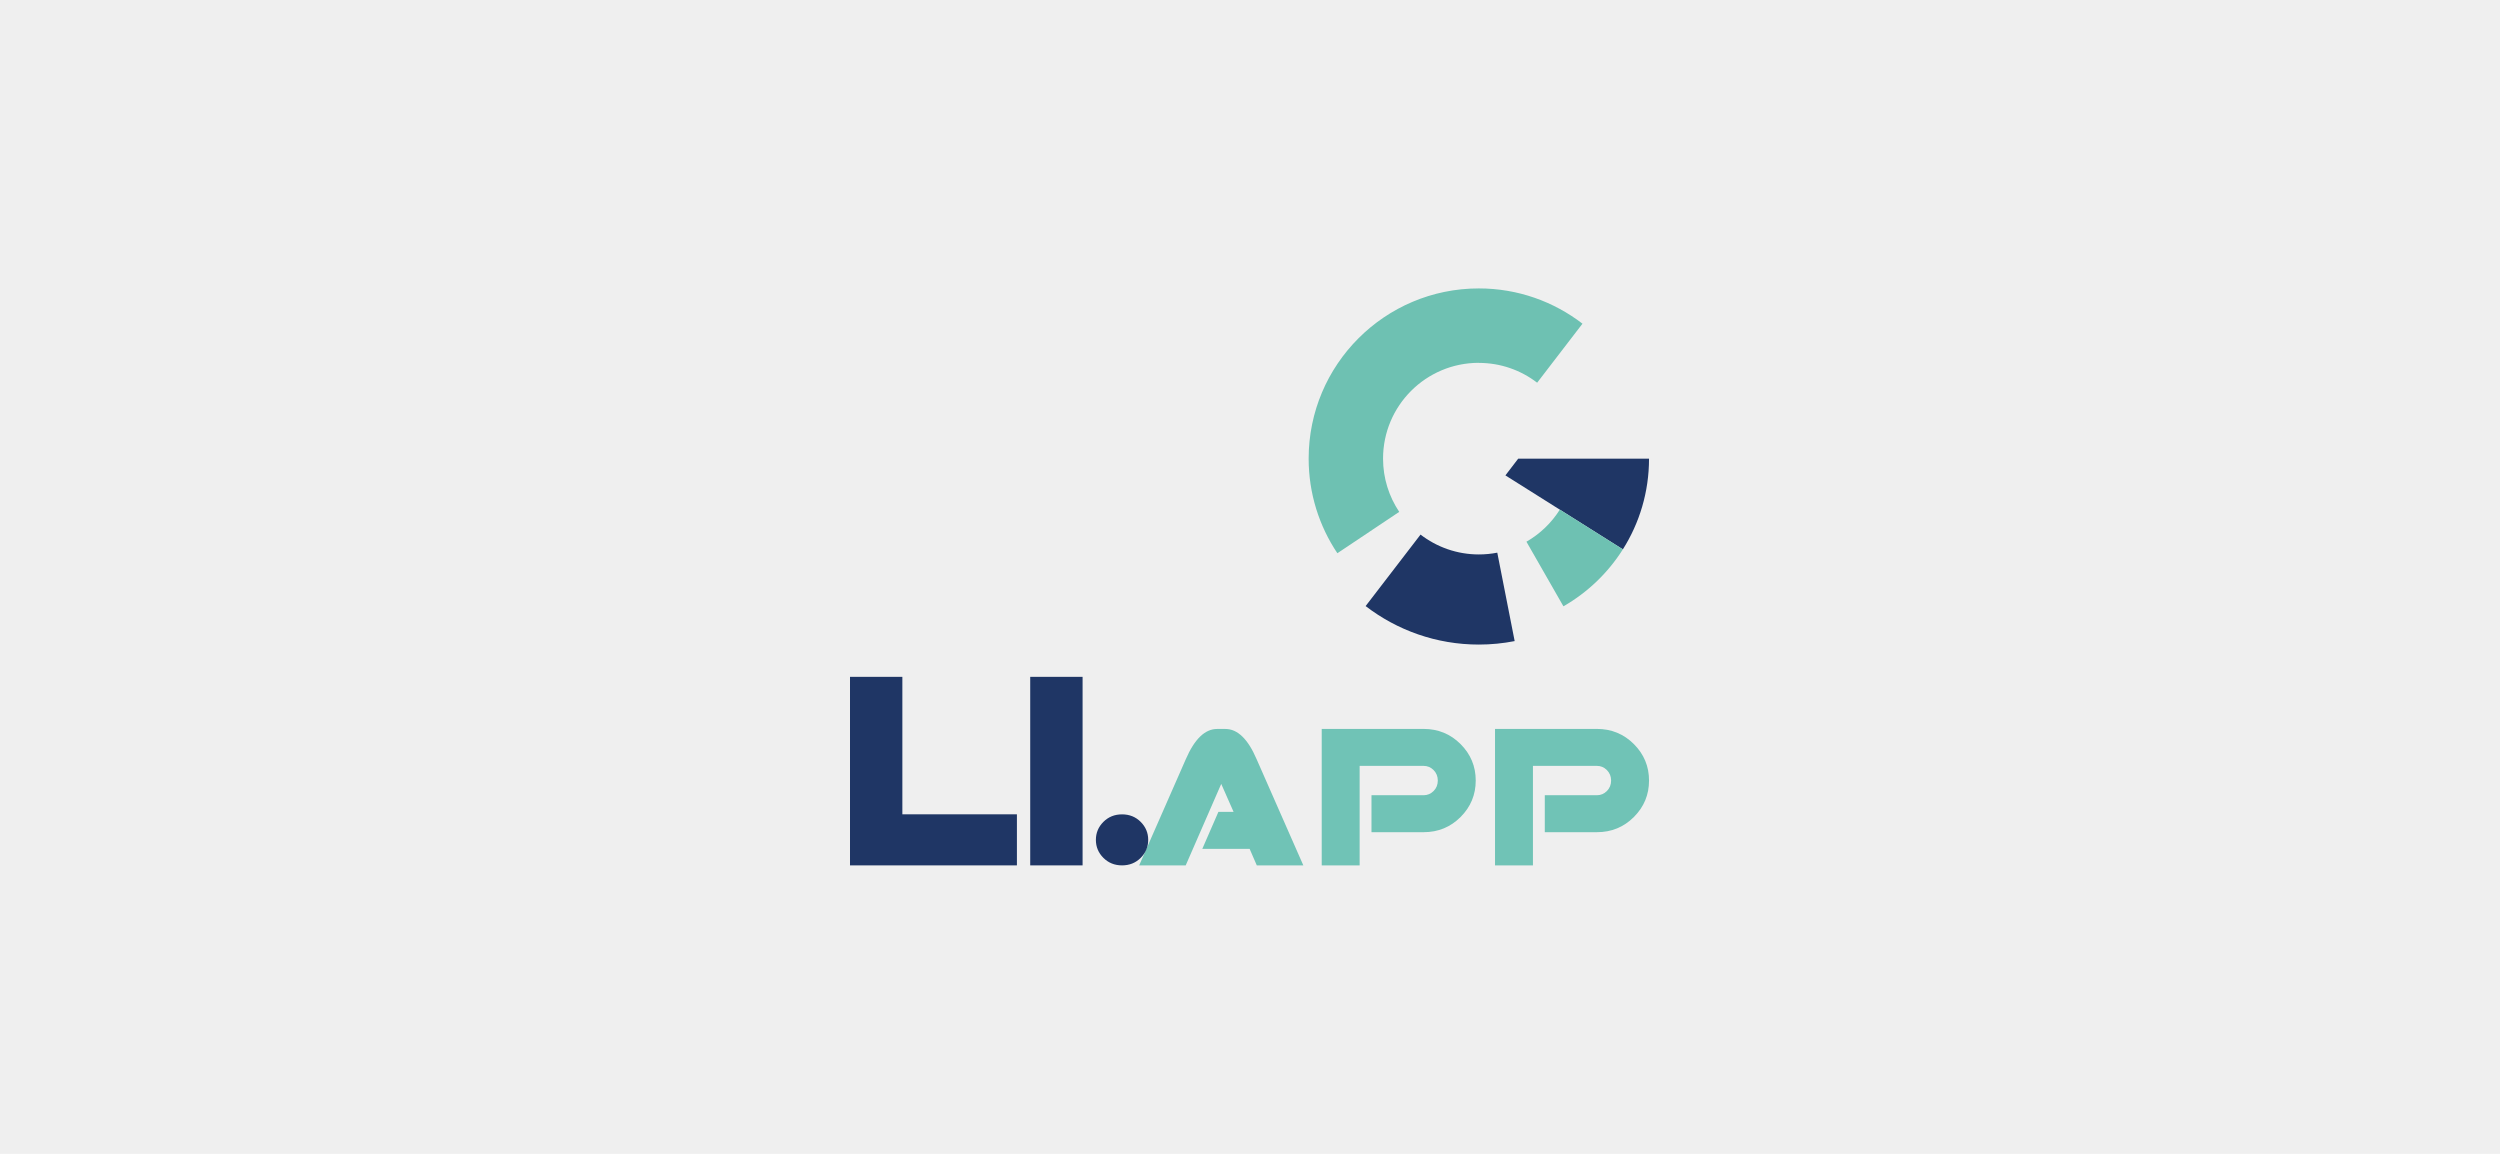 <svg width="650" height="300" viewBox="0 0 650 300" fill="none" xmlns="http://www.w3.org/2000/svg">
<path d="M0 0H650V300H0V0Z" fill="#EFEFEF"/>
<path d="M391.406 123.602L421.946 142.83C426.257 136.007 428.748 127.923 428.748 119.249H394.738L391.406 123.602Z" fill="#1F3665"/>
<path d="M384.499 94.355C390.207 94.355 395.464 96.278 399.659 99.506L411.444 84.157C403.979 78.417 394.644 74.99 384.499 74.99C360.056 74.99 340.249 94.807 340.249 119.239C340.249 128.343 343.004 136.806 347.714 143.839L363.799 133.085C361.149 129.121 359.593 124.369 359.593 119.239C359.593 105.488 370.737 94.334 384.499 94.334V94.355Z" fill="#6EC1B2"/>
<path d="M405.556 132.506C403.391 135.944 400.405 138.814 396.873 140.843L406.492 157.643C412.779 154.037 418.088 148.938 421.946 142.83L405.556 132.506Z" fill="#6EC1B2"/>
<path d="M384.499 144.155C378.79 144.155 373.534 142.22 369.339 138.993L355.062 157.58C363.22 163.846 373.418 167.588 384.499 167.588C387.684 167.588 390.807 167.273 393.813 166.684L389.293 143.692C387.737 143.997 386.139 144.155 384.488 144.155H384.499Z" fill="#1F3665"/>
<path d="M320.727 211.081L317.52 203.816L308.279 225.011H296.179L308.3 197.414C310.571 192.157 313.283 189.529 316.458 189.529H318.603C321.778 189.529 324.48 192.157 326.73 197.414L338.872 225.011H326.772L324.9 220.7H312.6L316.784 211.091H320.706L320.727 211.081Z" fill="#70C3B6"/>
<path d="M370.138 189.519C373.912 189.519 377.119 190.833 379.747 193.461C382.375 196.089 383.689 199.254 383.689 202.944C383.689 206.634 382.375 209.798 379.747 212.426C377.119 215.055 373.912 216.369 370.138 216.369H356.587V206.76H370.138C371.137 206.76 372.009 206.392 372.735 205.667C373.46 204.941 373.828 204.026 373.828 202.944C373.828 201.861 373.46 200.957 372.735 200.221C372.009 199.485 371.137 199.127 370.138 199.127H353.506V225H343.645V189.519H370.138Z" fill="#70C3B6"/>
<path d="M415.197 189.519C418.971 189.519 422.177 190.833 424.806 193.461C427.434 196.089 428.748 199.254 428.748 202.944C428.748 206.634 427.434 209.798 424.806 212.426C422.177 215.055 418.971 216.369 415.197 216.369H401.646V206.76H415.197C416.196 206.76 417.068 206.392 417.794 205.667C418.519 204.941 418.887 204.026 418.887 202.944C418.887 201.861 418.519 200.957 417.794 200.221C417.068 199.485 416.196 199.127 415.197 199.127H398.565V225H388.704V189.519H415.197Z" fill="#70C3B6"/>
<path d="M221 225V175.978H234.614V211.722H264.398V225H221Z" fill="#1F3665"/>
<path d="M267.857 175.978H281.471V225H267.857V175.978Z" fill="#1F3665"/>
<path d="M296.578 213.688C297.882 214.992 298.534 216.558 298.534 218.366C298.534 220.175 297.882 221.741 296.578 223.045C295.275 224.348 293.656 225 291.732 225C289.808 225 288.189 224.348 286.885 223.045C285.582 221.741 284.93 220.185 284.93 218.366C284.93 216.548 285.582 214.992 286.885 213.688C288.189 212.384 289.808 211.733 291.732 211.733C293.656 211.733 295.275 212.384 296.578 213.688Z" fill="#1F3665"/>
</svg>
